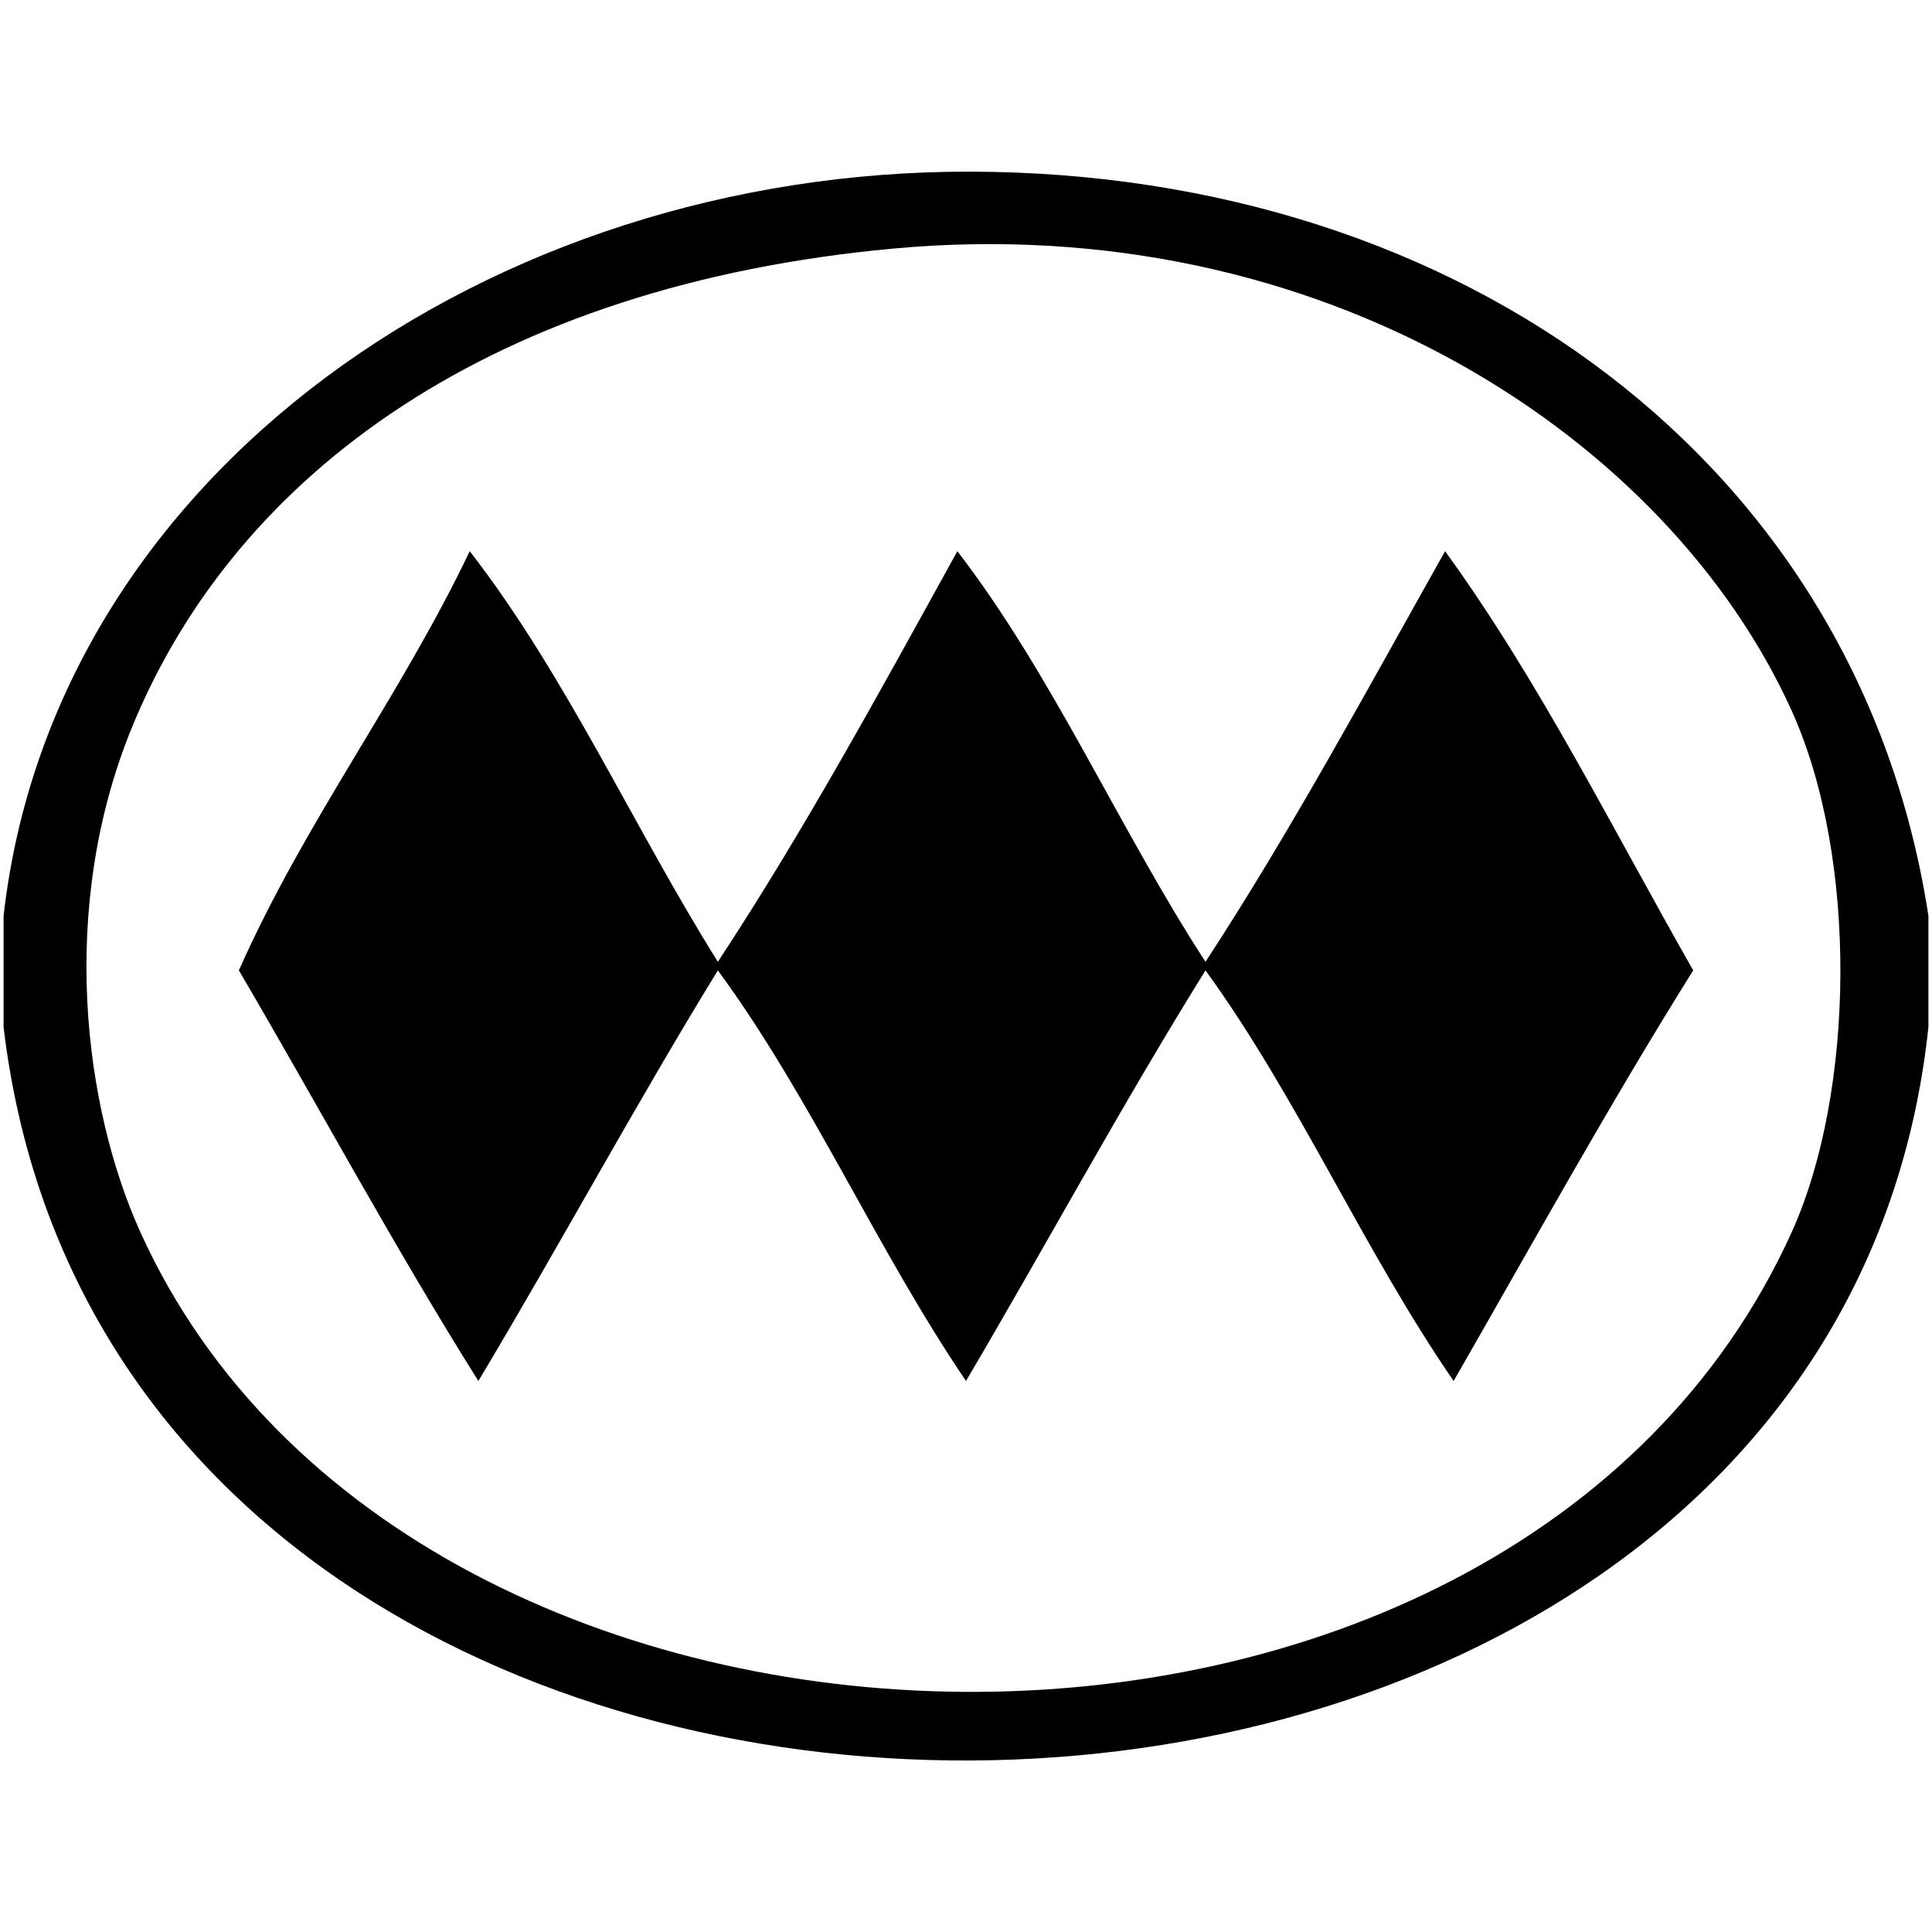 <?xml version="1.0" encoding="utf-8"?>
<!-- Generator: Adobe Illustrator 15.1.0, SVG Export Plug-In . SVG Version: 6.00 Build 0)  -->
<!DOCTYPE svg PUBLIC "-//W3C//DTD SVG 1.1//EN" "http://www.w3.org/Graphics/SVG/1.1/DTD/svg11.dtd">
<svg version="1.1" id="Layer_1" xmlns="http://www.w3.org/2000/svg" xmlns:xlink="http://www.w3.org/1999/xlink" x="0px" y="0px"
	 width="22.128px" height="22.129px" viewBox="0 0 22.128 22.129" enable-background="new 0 0 22.128 22.129" xml:space="preserve">
<g>
	<path fill-rule="evenodd" clip-rule="evenodd" d="M22.087,10.49c0,0.425,0,0.849,0,1.274c-1.177,11.089-20.7,11.31-22.046,0
		c0-0.425,0-0.849,0-1.274c0.574-5.078,5.588-8.535,11.071-8.524C16.759,1.976,21.296,5.323,22.087,10.49z M1.51,8.334
		c-0.848,2.072-0.545,4.36,0.099,5.781c3.121,6.89,15.674,7.143,18.911,0c0.724-1.596,0.766-4.286,0-5.977
		c-1.41-3.113-5.363-5.744-10.288-5.291C5.67,3.267,2.711,5.401,1.51,8.334z"/>
	<path fill-rule="evenodd" clip-rule="evenodd" d="M5.38,6.313c1.099,1.416,1.874,3.157,2.842,4.703
		c0.985-1.497,1.861-3.104,2.743-4.703c1.094,1.421,1.852,3.179,2.842,4.703c0.981-1.501,1.851-3.114,2.744-4.703
		c1.072,1.475,1.917,3.178,2.842,4.801c-0.956,1.527-1.839,3.127-2.744,4.703c-1.026-1.489-1.784-3.246-2.842-4.703
		c-0.952,1.53-1.823,3.141-2.743,4.703c-1.017-1.498-1.777-3.253-2.842-4.703c-0.944,1.538-1.813,3.15-2.743,4.703
		c-0.958-1.525-1.826-3.138-2.743-4.703C3.499,9.396,4.578,7.993,5.38,6.313z"/>
</g>
</svg>
